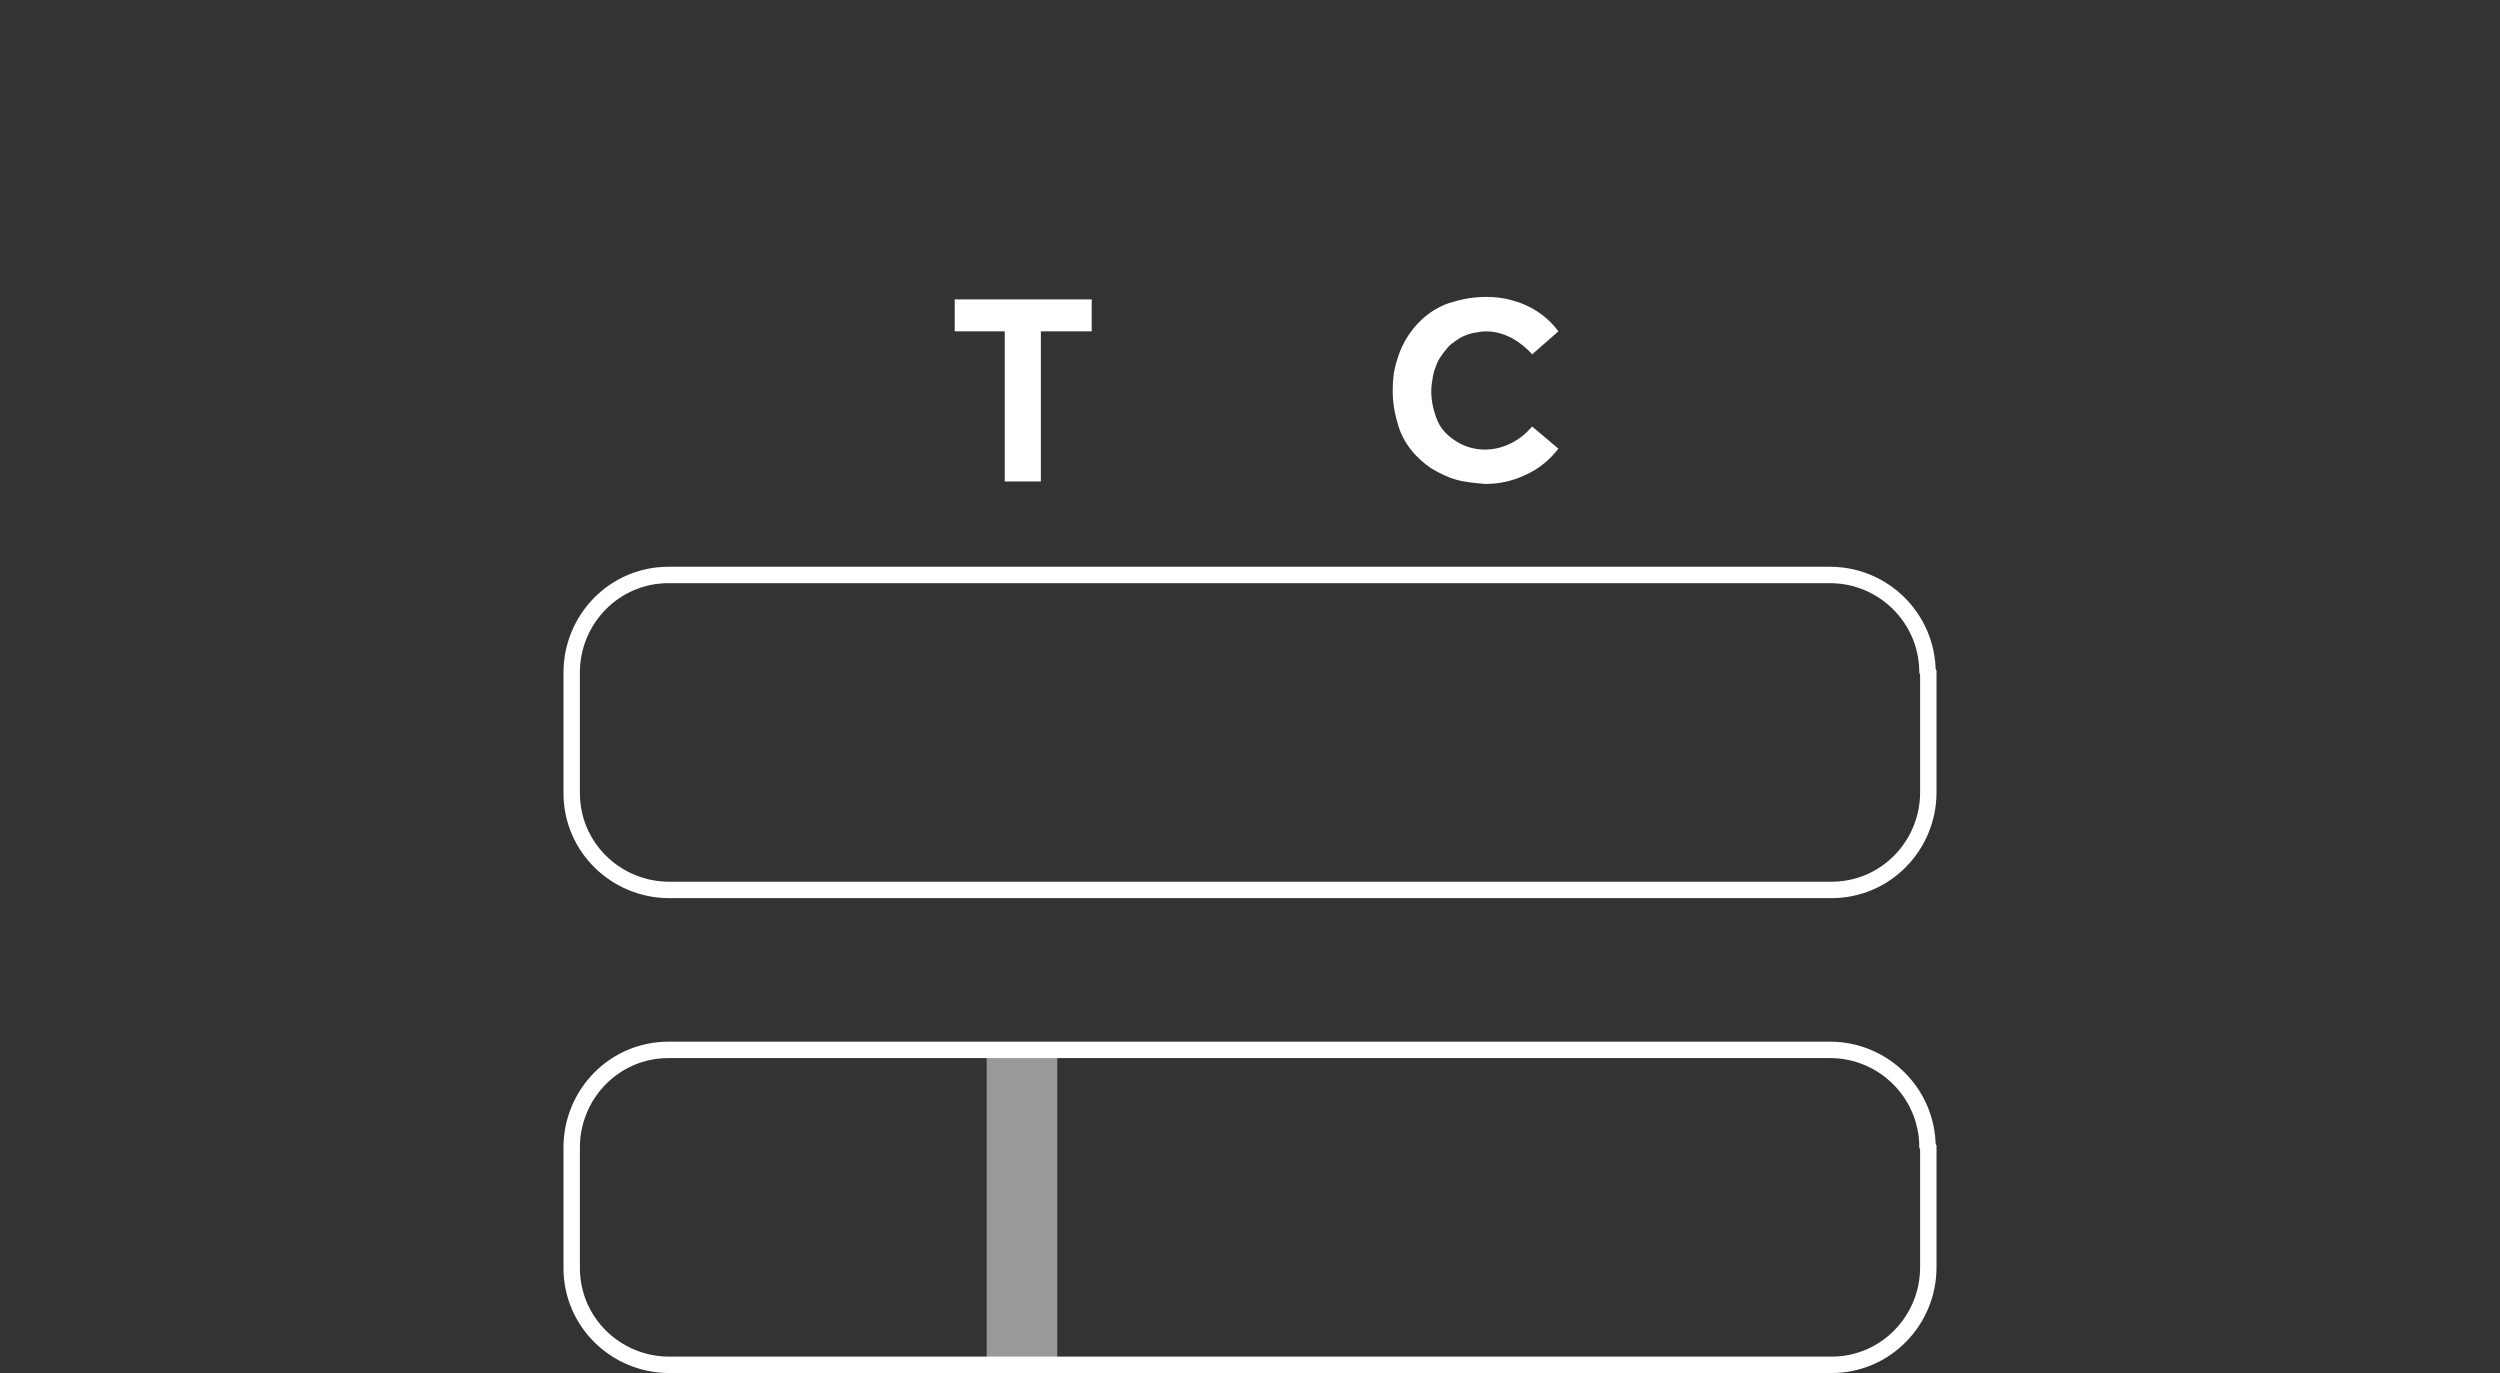 <?xml version="1.0" encoding="utf-8"?>
<!-- Generator: Adobe Illustrator 25.4.8, SVG Export Plug-In . SVG Version: 6.00 Build 0)  -->
<svg version="1.1" id="Ebene_1" xmlns="http://www.w3.org/2000/svg" xmlns:xlink="http://www.w3.org/1999/xlink" x="0px" y="0px"
	 viewBox="0 0 304.8 167.4" style="enable-background:new 0 0 304.8 167.4;" xml:space="preserve">
<rect x="0" y="0" width="304.8" height="167.4" fill="#333333" stroke="none"/>
<style type="text/css">
	.st0{fill:none;}
	.st1{opacity:0.75;fill:none;enable-background:new    ;}
	.st2{fill:none;stroke:#FFFFFF;stroke-width:2;stroke-miterlimit:10;}
	.st3{opacity:0.5;fill:#FFFFFF;enable-background:new    ;}
	.st4{fill:#FFFFFF;}
</style>
<rect x="175.6" y="69.9" class="st0" width="8.6" height="38.5"/>
<rect x="120.3" y="69.9" class="st1" width="8.6" height="38.5"/>
<path class="st2" d="M235.1,82v14.6c0,6.5-5.2,11.9-11.8,11.9l0,0H81.6c-6.5,0-11.9-5.2-11.9-11.8l0,0l0,0V82
	c0-6.5,5.2-11.9,11.8-11.9l0,0h141.6c6.5,0,11.8,5.2,11.9,11.7L235.1,82z"/>
<rect x="175.6" y="127.9" class="st0" width="8.6" height="38.5"/>
<rect x="120.3" y="127.9" class="st3" width="8.6" height="38.5"/>
<path class="st2" d="M235.1,139.9v14.6c0,6.5-5.2,11.9-11.8,11.9l0,0H81.6c-6.5,0-11.9-5.2-11.9-11.8l0,0l0,0v-14.7
	c0-6.5,5.2-11.9,11.8-11.9l0,0h141.6c6.5,0,11.8,5.2,11.9,11.7L235.1,139.9z"/>
<path class="st4" d="M122.5,40.4h-6.1v-3.9h16.7v3.9h-6.2v18.3h-4.4C122.5,58.7,122.5,40.4,122.5,40.4z"/>
<path class="st4" d="M177.6,58.5c-1.1-0.3-2.1-0.8-3.1-1.4c-0.9-0.6-1.8-1.4-2.5-2.3c-0.7-0.9-1.3-2-1.6-3.2c-0.4-1.3-0.6-2.6-0.6-4
	c0-1.2,0.1-2.4,0.5-3.6c0.6-2.2,1.9-4.2,3.7-5.6c0.9-0.7,2-1.3,3.2-1.6c1.3-0.4,2.6-0.6,4-0.6c1,0,2.1,0.1,3.1,0.4
	c2.3,0.6,4.3,1.9,5.7,3.8l-3.2,2.8c-0.7-0.8-1.6-1.5-2.5-2c-1-0.5-2-0.8-3.1-0.8c-0.5,0-1.1,0.1-1.6,0.2c-0.5,0.1-1,0.3-1.4,0.5
	s-0.8,0.5-1.2,0.8s-0.7,0.7-1,1.1c-0.3,0.4-0.6,0.8-0.8,1.3s-0.4,1-0.5,1.6s-0.2,1.2-0.2,1.8c0,1.3,0.3,2.5,0.8,3.7
	c0.5,1.1,1.4,1.9,2.4,2.5c2,1.2,4.5,1.2,6.6,0.1c1-0.5,1.8-1.2,2.5-2l3.2,2.7c-1,1.3-2.3,2.4-3.8,3.1c-1.6,0.8-3.3,1.2-5.1,1.2
	C179.9,58.9,178.7,58.8,177.6,58.5z"/>
</svg>
